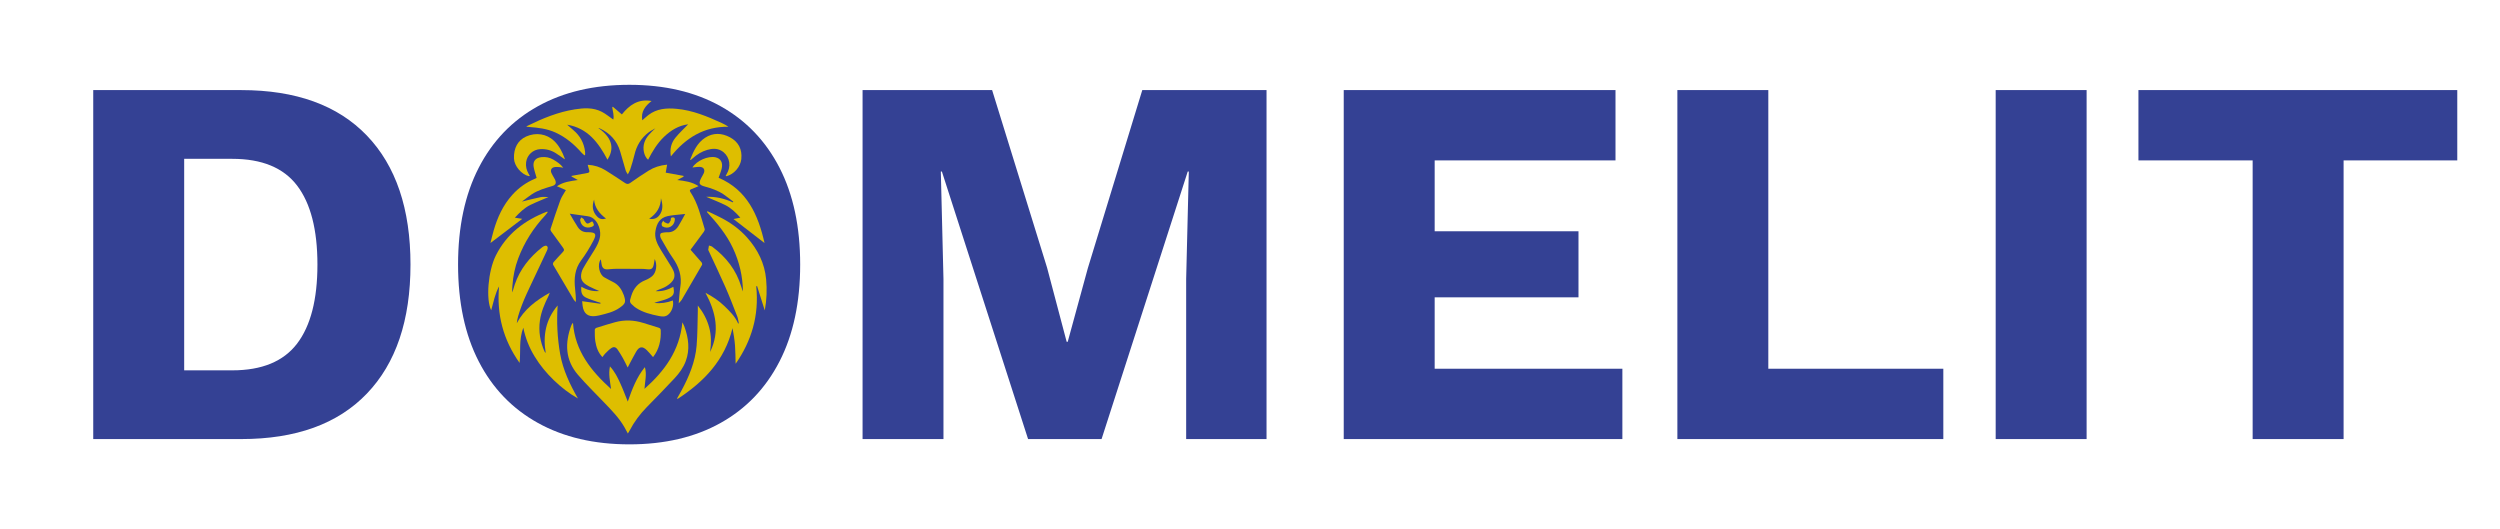 <svg xml:space="preserve" viewBox="0 0 737 156" height="156px" width="737px" y="0px" x="0px" xmlns:xlink="http://www.w3.org/1999/xlink" xmlns="http://www.w3.org/2000/svg" id="Calque_1" version="1.1">
<g>
	<path d="M71.133,26.56c16.104,0,28.446,4.469,37.019,13.404c8.573,8.938,12.859,21.615,12.859,38.034
		c0,16.421-4.286,29.099-12.859,38.035c-8.572,8.938-20.914,13.404-37.019,13.404H27.485V26.56H71.133z M68.479,109.176
		c8.73,0,15.094-2.625,19.097-7.873c4.001-5.246,6.003-13.016,6.003-23.304c0-10.287-2.002-18.054-6.003-23.303
		c-4.003-5.247-10.366-7.872-19.097-7.872H54.295v62.352H68.479z" fill="#344194"></path>
	<path d="M185.543,25.001c10.389,0,19.353,2.104,26.889,6.313c7.534,4.209,13.329,10.264,17.379,18.159
		c4.054,7.899,6.08,17.408,6.08,28.525c0,11.121-2.026,20.632-6.08,28.527c-4.05,7.898-9.845,13.949-17.379,18.158
		c-7.536,4.211-16.5,6.314-26.889,6.314c-10.393,0-19.383-2.104-26.967-6.314c-7.585-4.209-13.406-10.26-17.457-18.158
		c-4.057-7.895-6.081-17.406-6.081-28.527c0-11.117,2.024-20.626,6.081-28.525c4.051-7.896,9.872-13.95,17.457-18.159
		C166.16,27.105,175.15,25.001,185.543,25.001z" fill="#344194"></path>
	<path d="M373.374,26.56v102.877h-23.693V82.209l0.778-31.644h-0.312l-25.406,78.873h-21.666l-25.408-78.873h-0.313
		l0.778,31.644v47.229h-23.846V26.56h38.189l16.208,52.374l5.769,21.822h0.313l5.92-21.666l16.06-52.53H373.374z" fill="#344194"></path>
	<path d="M396.133,129.438V26.56h80.118v20.732h-53.309v20.887h42.397v19.485h-42.397v21.045h55.334v20.729H396.133z" fill="#344194"></path>
	<path d="M521.298,108.709h51.594v20.729h-78.402V26.56h26.809V108.709z" fill="#344194"></path>
	<path d="M615.134,26.56v102.877h-26.807V26.56H615.134z" fill="#344194"></path>
	<path d="M724.404,26.56v20.732h-33.513v82.145h-26.81V47.292h-33.67V26.56H724.404z" fill="#344194"></path>
	<g>
		<path d="M207.739,67.505c-1.156-3.719-1.983-7.569-4.203-10.876
			c-0.26-0.389-0.232-0.653,0.217-0.838c0.695-0.282,1.385-0.573,2.18-0.905c-1.913-1.27-4.005-1.553-6.296-1.813
			c0.754-0.395,1.32-0.693,1.887-0.991c-0.011-0.078-0.026-0.158-0.04-0.237c-1.725-0.311-3.448-0.622-5.229-0.944
			c0.141-0.794,0.27-1.529,0.414-2.361c-2.093,0.199-3.866,0.768-5.47,1.777c-1.842,1.159-3.661,2.362-5.432,3.63
			c-0.616,0.44-1.035,0.317-1.56-0.029c-1.904-1.254-3.793-2.533-5.733-3.728c-1.556-0.957-3.272-1.506-5.222-1.61
			c0.159,0.59,0.272,1.107,0.441,1.606c0.154,0.456-0.007,0.703-0.437,0.795c-0.573,0.123-1.156,0.214-1.733,0.318
			c-1.015,0.187-2.025,0.375-3.039,0.559c0.004,0.063,0.004,0.123,0.007,0.184c0.56,0.313,1.122,0.626,1.845,1.029
			c-2.227,0.328-4.278,0.555-6.15,1.836c0.987,0.428,1.826,0.788,2.637,1.138c-0.589,1.044-1.265,1.951-1.638,2.968
			c-1.038,2.813-1.96,5.672-2.896,8.521c-0.061,0.187,0.058,0.486,0.188,0.668c1.105,1.547,2.24,3.074,3.356,4.615
			c0.612,0.851,0.587,0.961-0.108,1.702c-0.862,0.919-1.725,1.837-2.547,2.794c-0.147,0.17-0.215,0.591-0.106,0.772
			c2.002,3.44,4.033,6.856,6.073,10.274c0.152,0.258,0.405,0.451,0.615,0.68c0.029-1.373-0.088-2.648-0.226-3.922
			c-0.325-2.98-0.105-5.795,1.787-8.351c1.355-1.826,2.553-3.794,3.608-5.811c0.984-1.879,0.782-2.472-1.483-2.498
			c-0.026,0-0.053,0-0.078,0c-1.295,0.083-2.33-0.436-3.026-1.495c-0.815-1.237-1.532-2.538-2.385-3.972
			c1.807,0.259,3.547,0.524,5.284,0.753c2.689,0.353,3.922,3.594,3.676,5.782c-0.175,1.524-0.878,2.828-1.642,4.103
			c-1.11,1.846-2.327,3.631-3.371,5.512c-0.398,0.721-0.644,1.645-0.613,2.461c0.063,1.438,1.208,2.205,2.357,2.822
			c0.956,0.51,1.978,0.906,3.02,1.375c-1.925,0.166-3.646-0.32-5.286-1.275c-0.189,1.729,0.193,2.664,1.432,3.246
			c1.035,0.484,2.146,0.809,3.229,1.193c0.325,0.117,0.662,0.203,0.991,0.303c-0.015,0.094-0.033,0.186-0.051,0.277
			c-1.768-0.246-3.534-0.494-5.371-0.748c0.046,0.449,0.081,0.953,0.154,1.453c0.32,2.238,1.62,3.217,3.846,2.922
			c0.328-0.047,0.659-0.1,0.984-0.176c2.134-0.525,4.291-0.984,6.132-2.305c1.659-1.189,1.821-1.617,1.218-3.531
			c-0.008-0.025-0.013-0.049-0.02-0.074c-0.628-1.707-1.547-3.166-3.274-3.986c-0.853-0.404-1.667-0.889-2.501-1.338
			c-1.472-0.797-2.165-3.787-1.034-5.311c0.077,0.486,0.149,0.901,0.206,1.32c0.191,1.358,0.818,1.776,2.175,1.604
			c0.983-0.123,1.983-0.129,2.979-0.139c1.69-0.012,3.379,0.008,5.069,0.029c1.02,0.008,2.051-0.037,3.059,0.094
			c1.399,0.18,1.873-0.094,2.137-1.496c0.083-0.45,0.161-0.901,0.267-1.506c0.828,1.688,0.457,4.054-0.776,5.076
			c-0.604,0.496-1.315,0.906-2.044,1.189c-2.121,0.834-3.39,2.393-4.065,4.506c-0.636,1.98-0.633,1.982,0.911,3.311
			c0.136,0.117,0.286,0.213,0.436,0.313c2.053,1.354,4.386,1.93,6.749,2.404c0.888,0.174,1.783,0.305,2.6-0.277
			c1.188-0.838,1.895-2.75,1.521-4.299c-1.753,0.688-3.569,0.934-5.448,0.74c0.27-0.146,0.553-0.23,0.837-0.318
			c1.049-0.324,2.141-0.551,3.138-0.996c1.796-0.807,2.018-1.439,1.63-3.445c-1.574,0.842-3.21,1.4-5.218,1.275
			c0.321-0.166,0.466-0.254,0.618-0.32c0.823-0.355,1.708-0.609,2.463-1.076c2.291-1.406,3.261-2.961,1.706-5.53
			c-1.076-1.777-2.21-3.52-3.292-5.296c-1.034-1.705-1.922-3.471-1.545-5.569c0.394-2.231,1.293-3.805,3.544-4.321
			c0.597-0.137,1.205-0.227,1.812-0.296c1.156-0.134,2.32-0.24,3.403-0.348c-0.676,1.213-1.282,2.408-1.984,3.541
			c-0.77,1.231-1.857,1.965-3.401,1.852c-0.401-0.031-0.814,0.084-1.223,0.123c-0.664,0.063-0.876,0.456-0.752,1.062
			c0.051,0.245,0.134,0.5,0.259,0.714c1.121,1.894,2.143,3.858,3.415,5.646c1.858,2.621,2.778,5.389,2.244,8.618
			c-0.248,1.498-0.305,3.027-0.473,4.787c0.394-0.449,0.688-0.699,0.876-1.014c2.017-3.428,4.021-6.863,6.001-10.317
			c0.101-0.173,0-0.581-0.15-0.76c-1.058-1.251-2.152-2.47-3.238-3.712c1.335-1.793,2.651-3.539,3.934-5.304
			C207.654,68.091,207.809,67.73,207.739,67.505z M176.104,63.903c-1.435-1.431-1.666-3.137-0.968-5.055
			c0.185,2.439,1.588,4.108,3.51,5.583C177.595,64.761,176.777,64.574,176.104,63.903z M194.692,62.992
			c-0.666,1.142-1.674,1.83-3.323,1.487c2.253-1.498,3.432-3.465,3.481-6.061C195.309,59.969,195.538,61.533,194.692,62.992z" fill="#DEBE00" clip-rule="evenodd" fill-rule="evenodd"></path>
		<path d="M162.085,86.287c-0.127,0.318-0.229,0.65-0.383,0.959
			c-1.15,2.301-2.164,4.637-2.528,7.215c-0.456,3.211,0.058,6.271,1.378,9.217c0.037,0.082,0.116,0.145,0.33,0.406
			c-0.871-5.273,0.005-9.889,3.51-14.031c-0.325,4.918-0.081,9.637,0.742,14.311c0.832,4.717,2.88,8.965,5.243,13.107
			c-2.619-1.479-4.948-3.311-7.105-5.383c-2.18-2.096-4.087-4.408-5.657-6.988c-1.569-2.572-2.704-5.332-3.342-8.49
			c-1.341,3.5-0.741,6.984-1.095,10.383c-4.816-6.77-6.8-14.293-6.053-22.572c-1.181,2.184-1.64,4.605-2.326,7.047
			c-1.585-3.213-0.924-11.549,1.367-16.133c3.219-6.437,8.561-10.444,15.135-12.957c0.056,0.049,0.111,0.099,0.169,0.148
			c-0.247,0.323-0.466,0.675-0.742,0.97c-3.478,3.715-6.155,7.928-7.958,12.691c-0.958,2.537-1.491,5.162-1.696,7.861
			c-0.057,0.715-0.123,1.43-0.04,2.172c0.23-0.768,0.441-1.543,0.699-2.299c1.545-4.551,4.408-8.136,8.148-11.058
			c0.336-0.262,0.976-0.546,1.233-0.398c0.547,0.313,0.341,0.96,0.113,1.455c-0.989,2.137-2.017,4.255-3.007,6.39
			c-1.967,4.248-4.171,8.396-5.477,12.924c-0.19,0.656-0.313,1.336-0.396,2.049C154.533,91.17,158.075,88.523,162.085,86.287z" fill="#DEBE00" clip-rule="evenodd" fill-rule="evenodd"></path>
		<path d="M222.933,84.4c0.898,8.625-1.398,16.154-6.07,22.852
			c-0.058-1.879-0.05-3.637-0.182-5.385c-0.132-1.723-0.413-3.432-0.729-5.139c-2.286,9.447-8.403,15.809-16.188,20.865
			c-0.058-0.037-0.113-0.08-0.172-0.119c0.425-0.754,0.856-1.502,1.269-2.26c2.264-4.182,4.096-8.541,4.502-13.318
			c0.289-3.426,0.248-6.881,0.354-10.322c0.013-0.424,0.003-0.85,0.003-1.508c1.651,2.092,2.744,4.189,3.369,6.541
			c0.632,2.367,0.595,4.758,0.242,7.154c2.972-6.059,1.675-11.805-1.362-17.453c2.054,1.088,3.901,2.295,5.51,3.848
			c1.604,1.551,3.219,3.098,4.123,5.221c0.068-0.027,0.136-0.059,0.202-0.088c-0.141-0.646-0.202-1.326-0.439-1.934
			c-1.137-2.908-2.248-5.83-3.505-8.688c-1.614-3.676-3.361-7.298-5.052-10.942c-0.012-0.023-0.028-0.052-0.023-0.074
			c0.067-0.421,0.14-0.843,0.212-1.267c0.314,0.105,0.681,0.136,0.934,0.323c4.111,3.053,7.139,6.899,8.61,11.875
			c0.135,0.455,0.289,0.904,0.478,1.344c-0.058-4.475-1.05-8.718-2.946-12.769c-1.889-4.039-4.697-7.417-7.688-10.671
			c0.066-0.07,0.134-0.141,0.201-0.212c1.323,0.639,2.659,1.246,3.966,1.917c2.901,1.492,5.503,3.386,7.688,5.831
			c3.15,3.532,5.186,7.597,5.617,12.341c0.272,2.996,0.176,6.012-0.402,9.148c-0.787-2.488-1.527-4.828-2.266-7.168
			C223.101,84.363,223.016,84.381,222.933,84.4z" fill="#DEBE00" clip-rule="evenodd" fill-rule="evenodd"></path>
		<path d="M176.36,37.728c4.687,3.234,4.513,6.534,2.732,9.355
			c-2.638-4.979-5.815-9.313-11.889-10.321c0.604,0.53,1.197,1.073,1.81,1.59c2.003,1.673,3.164,3.801,3.469,6.39
			c0.036,0.313,0.004,0.638,0.004,0.955c-0.063,0.03-0.128,0.061-0.19,0.091c-0.272-0.245-0.577-0.462-0.817-0.736
			c-2.194-2.499-4.688-4.607-7.745-5.992c-2.453-1.111-5.076-1.431-7.722-1.622c-0.246-0.016-0.49-0.041-0.873-0.074
			c0.202-0.148,0.29-0.232,0.392-0.283c4.438-2.188,8.994-4.058,13.912-4.839c2.708-0.431,5.454-0.591,7.991,0.729
			c1.188,0.616,2.231,1.503,3.367,2.281c0.294-1.159-0.161-2.398-0.313-3.648c0.063-0.043,0.123-0.087,0.185-0.132
			c0.882,0.749,1.765,1.499,2.657,2.26c2.161-2.701,4.764-4.664,8.757-3.959c-1.855,1.475-3.199,3.126-2.74,5.691
			c0.646-0.558,1.196-1.087,1.803-1.551c2.474-1.897,5.338-2.104,8.291-1.835c4.757,0.428,9.092,2.245,13.37,4.209
			c0.645,0.295,1.271,0.624,1.939,1.08c-7.157-0.088-12.545,3.235-16.978,8.74c-0.374-2.181,0.114-3.97,1.312-5.465
			c1.14-1.426,2.513-2.666,3.798-3.999c-2.809,0.356-5.114,1.763-7.147,3.716c-2.007,1.93-3.408,4.279-4.675,6.734
			c-1.192-1.017-1.697-3.262-1.107-5.058c0.584-1.777,1.928-2.965,3.257-4.219c-0.664,0.398-1.376,0.739-1.988,1.206
			c-2.209,1.678-3.559,3.902-4.181,6.609c-0.336,1.461-0.805,2.895-1.249,4.327c-0.134,0.429-0.39,0.816-0.702,1.445
			c-0.274-0.471-0.51-0.735-0.604-1.043c-0.563-1.877-1.089-3.763-1.633-5.642c-0.947-3.265-3.058-5.504-6.112-6.902
			C176.658,37.782,176.559,37.775,176.36,37.728z" fill="#DEBE00" clip-rule="evenodd" fill-rule="evenodd"></path>
		<path d="M185.068,118.393c1.277-3.639,2.598-7.176,5.044-10.166
			c0.616,2.127,0.023,4.184-0.119,6.41c5.944-5.279,10.37-11.277,11.174-19.621c0.263,0.555,0.468,0.912,0.606,1.295
			c1.21,3.35,1.661,6.734,0.38,10.168c-0.721,1.932-1.928,3.586-3.318,5.066c-2.671,2.857-5.393,5.664-8.132,8.447
			c-2.034,2.068-3.741,4.361-5.084,6.924c-0.144,0.268-0.309,0.523-0.523,0.889c-0.365-0.68-0.676-1.285-1.013-1.869
			c-1.574-2.752-3.783-4.979-5.951-7.246c-2.594-2.711-5.288-5.344-7.738-8.18c-3.769-4.369-3.901-9.357-1.982-14.559
			c0.066-0.189,0.175-0.371,0.278-0.547c0.034-0.059,0.108-0.092,0.232-0.189c0.62,8.238,5.283,14.096,11.229,19.467
			c-0.312-2.268-0.804-4.357-0.337-6.672c1.438,1.549,2.259,3.279,3.052,5C183.664,114.74,184.317,116.539,185.068,118.393z" fill="#DEBE00" clip-rule="evenodd" fill-rule="evenodd"></path>
		<path d="M192.521,105.279c-0.631-0.713-1.179-1.396-1.794-2.008
			c-1.304-1.287-2.273-1.164-3.189,0.412c-0.658,1.127-1.249,2.297-1.865,3.447c-0.191,0.354-0.371,0.711-0.636,1.209
			c-0.51-1.021-0.926-1.914-1.407-2.77c-0.489-0.867-1.012-1.721-1.579-2.541c-0.507-0.73-1.119-0.891-1.854-0.396
			c-0.647,0.436-1.203,1.023-1.766,1.578c-0.302,0.305-0.535,0.678-0.835,1.061c-1.299-1.346-1.826-2.975-2.101-4.676
			c-0.179-1.107-0.144-2.248-0.15-3.375c0-0.191,0.24-0.498,0.432-0.557c1.852-0.592,3.71-1.17,5.582-1.68
			c2.771-0.75,5.532-0.635,8.267,0.215c1.494,0.467,2.978,0.949,4.474,1.387c0.429,0.127,0.671,0.301,0.688,0.775
			C194.906,100.238,194.361,102.926,192.521,105.279z" fill="#DEBE00" clip-rule="evenodd" fill-rule="evenodd"></path>
		<path d="M153.854,59.433c1.898-0.461,3.684-0.954,5.494-1.312
			c0.768-0.151,1.588-0.025,2.345-0.025c-1.758,0.754-3.572,1.459-5.319,2.306c-1.771,0.858-3.165,2.227-4.598,3.769
			c0.791,0.124,1.453,0.23,2.179,0.346c-3.155,2.401-6.249,4.755-9.374,7.129c0.303-1.181,0.579-2.4,0.925-3.603
			c1.13-3.916,2.775-7.564,5.55-10.627c1.85-2.05,4.041-3.621,6.589-4.696c0.209-0.088,0.407-0.195,0.555-0.265
			c-0.304-1.102-0.682-2.138-0.872-3.208c-0.305-1.715,0.545-2.729,2.291-2.921c1.269-0.14,2.456,0.118,3.553,0.76
			c0.529,0.312,1.048,0.653,1.534,1.022c0.486,0.37,0.933,0.791,1.337,1.339c-0.406-0.068-0.812-0.175-1.222-0.194
			c-0.507-0.026-1.037-0.077-1.515,0.052c-0.78,0.211-1.075,0.886-0.776,1.624c0.192,0.471,0.477,0.907,0.721,1.357
			c0.125,0.224,0.274,0.438,0.378,0.673c0.445,1.034,0.205,1.573-0.857,1.897c-2.059,0.624-4.143,1.197-5.96,2.397
			C155.8,57.92,154.855,58.692,153.854,59.433z" fill="#DEBE00" clip-rule="evenodd" fill-rule="evenodd"></path>
		<path d="M225.387,71.652c-3.067-2.373-6.077-4.697-9.169-7.088
			c0.673-0.13,1.304-0.256,2.03-0.396c-1.337-1.517-2.751-2.887-4.537-3.759c-1.757-0.857-3.583-1.561-5.5-2.385
			c2.812-0.108,5.377,0.511,7.849,1.636c0.035-0.069,0.072-0.137,0.114-0.207c-0.95-0.72-1.866-1.482-2.849-2.146
			c-1.676-1.127-3.562-1.774-5.501-2.303c-1.758-0.476-1.936-0.931-1.081-2.585c0.234-0.455,0.523-0.886,0.73-1.354
			c0.443-0.998-0.036-1.825-1.142-1.867c-0.727-0.028-1.465,0.113-2.197,0.177c1.194-1.989,4.628-3.499,6.823-3
			c1.506,0.341,2.218,1.577,1.798,3.319c-0.213,0.909-0.592,1.78-0.912,2.711C220.301,56.037,223.501,63.352,225.387,71.652z" fill="#DEBE00" clip-rule="evenodd" fill-rule="evenodd"></path>
		<path d="M166.485,46.965c-0.912-0.628-1.773-1.271-2.68-1.838
			c-1.382-0.865-2.883-1.258-4.538-1.164c-2.128,0.124-3.871,1.681-4.164,3.821c-0.171,1.252,0.123,2.392,0.735,3.471
			c0.11,0.195,0.224,0.392,0.354,0.612c-0.12,0.035-0.196,0.084-0.259,0.071c-2.177-0.462-4.318-2.986-4.413-5.191
			c-0.127-3.077,1.157-5.407,3.583-6.497c2.897-1.298,6.034-0.799,8.226,1.267c1.517,1.437,2.417,3.237,3.136,5.152
			C166.496,46.752,166.481,46.858,166.485,46.965z" fill="#DEBE00" clip-rule="evenodd" fill-rule="evenodd"></path>
		<path d="M203.457,47.04c0.987-2.46,2.062-4.886,4.388-6.413
			c2.397-1.575,4.95-1.439,7.368-0.142c2.493,1.339,3.628,3.552,3.328,6.412c-0.237,2.265-2.146,4.463-4.323,5.031
			c-0.067,0.017-0.147-0.012-0.302-0.026c0.244-0.475,0.493-0.906,0.692-1.359c1.01-2.3,0.136-4.988-2.048-6.166
			c-1.296-0.697-2.678-0.584-4.04-0.196c-1.634,0.464-3.042,1.337-4.293,2.475c-0.201,0.182-0.413,0.354-0.622,0.529
			C203.557,47.136,203.508,47.087,203.457,47.04z" fill="#DEBE00" clip-rule="evenodd" fill-rule="evenodd"></path>
		<path d="M195.521,65.063c0.164,0.213,0.217,0.354,0.316,0.403
			c0.389,0.179,0.817,0.487,1.186,0.436c0.266-0.037,0.471-0.564,0.68-0.887c0.061-0.097,0.049-0.252,0.045-0.379
			c-0.015-0.519,0.309-0.566,0.71-0.54c0.478,0.03,0.504,0.341,0.481,0.704c-0.133,1.866-2.024,2.9-3.635,1.946
			c-0.184-0.106-0.288-0.527-0.258-0.782C195.084,65.687,195.316,65.435,195.521,65.063z" fill="#DEBE00" clip-rule="evenodd" fill-rule="evenodd"></path>
		<path d="M174.569,65.25c0.019,0.021,0.159,0.168,0.261,0.343
			c0.423,0.716,0.29,1.058-0.498,1.317c-1.68,0.552-3.07-0.281-3.302-2.031c-0.035-0.244,0.235-0.529,0.358-0.795
			c0.231,0.163,0.475,0.313,0.686,0.501c0.085,0.075,0.072,0.251,0.149,0.343c0.289,0.355,0.574,0.942,0.904,0.977
			C173.542,65.947,174.005,65.529,174.569,65.25z" fill="#DEBE00" clip-rule="evenodd" fill-rule="evenodd"></path>
	</g>
</g>
</svg>
